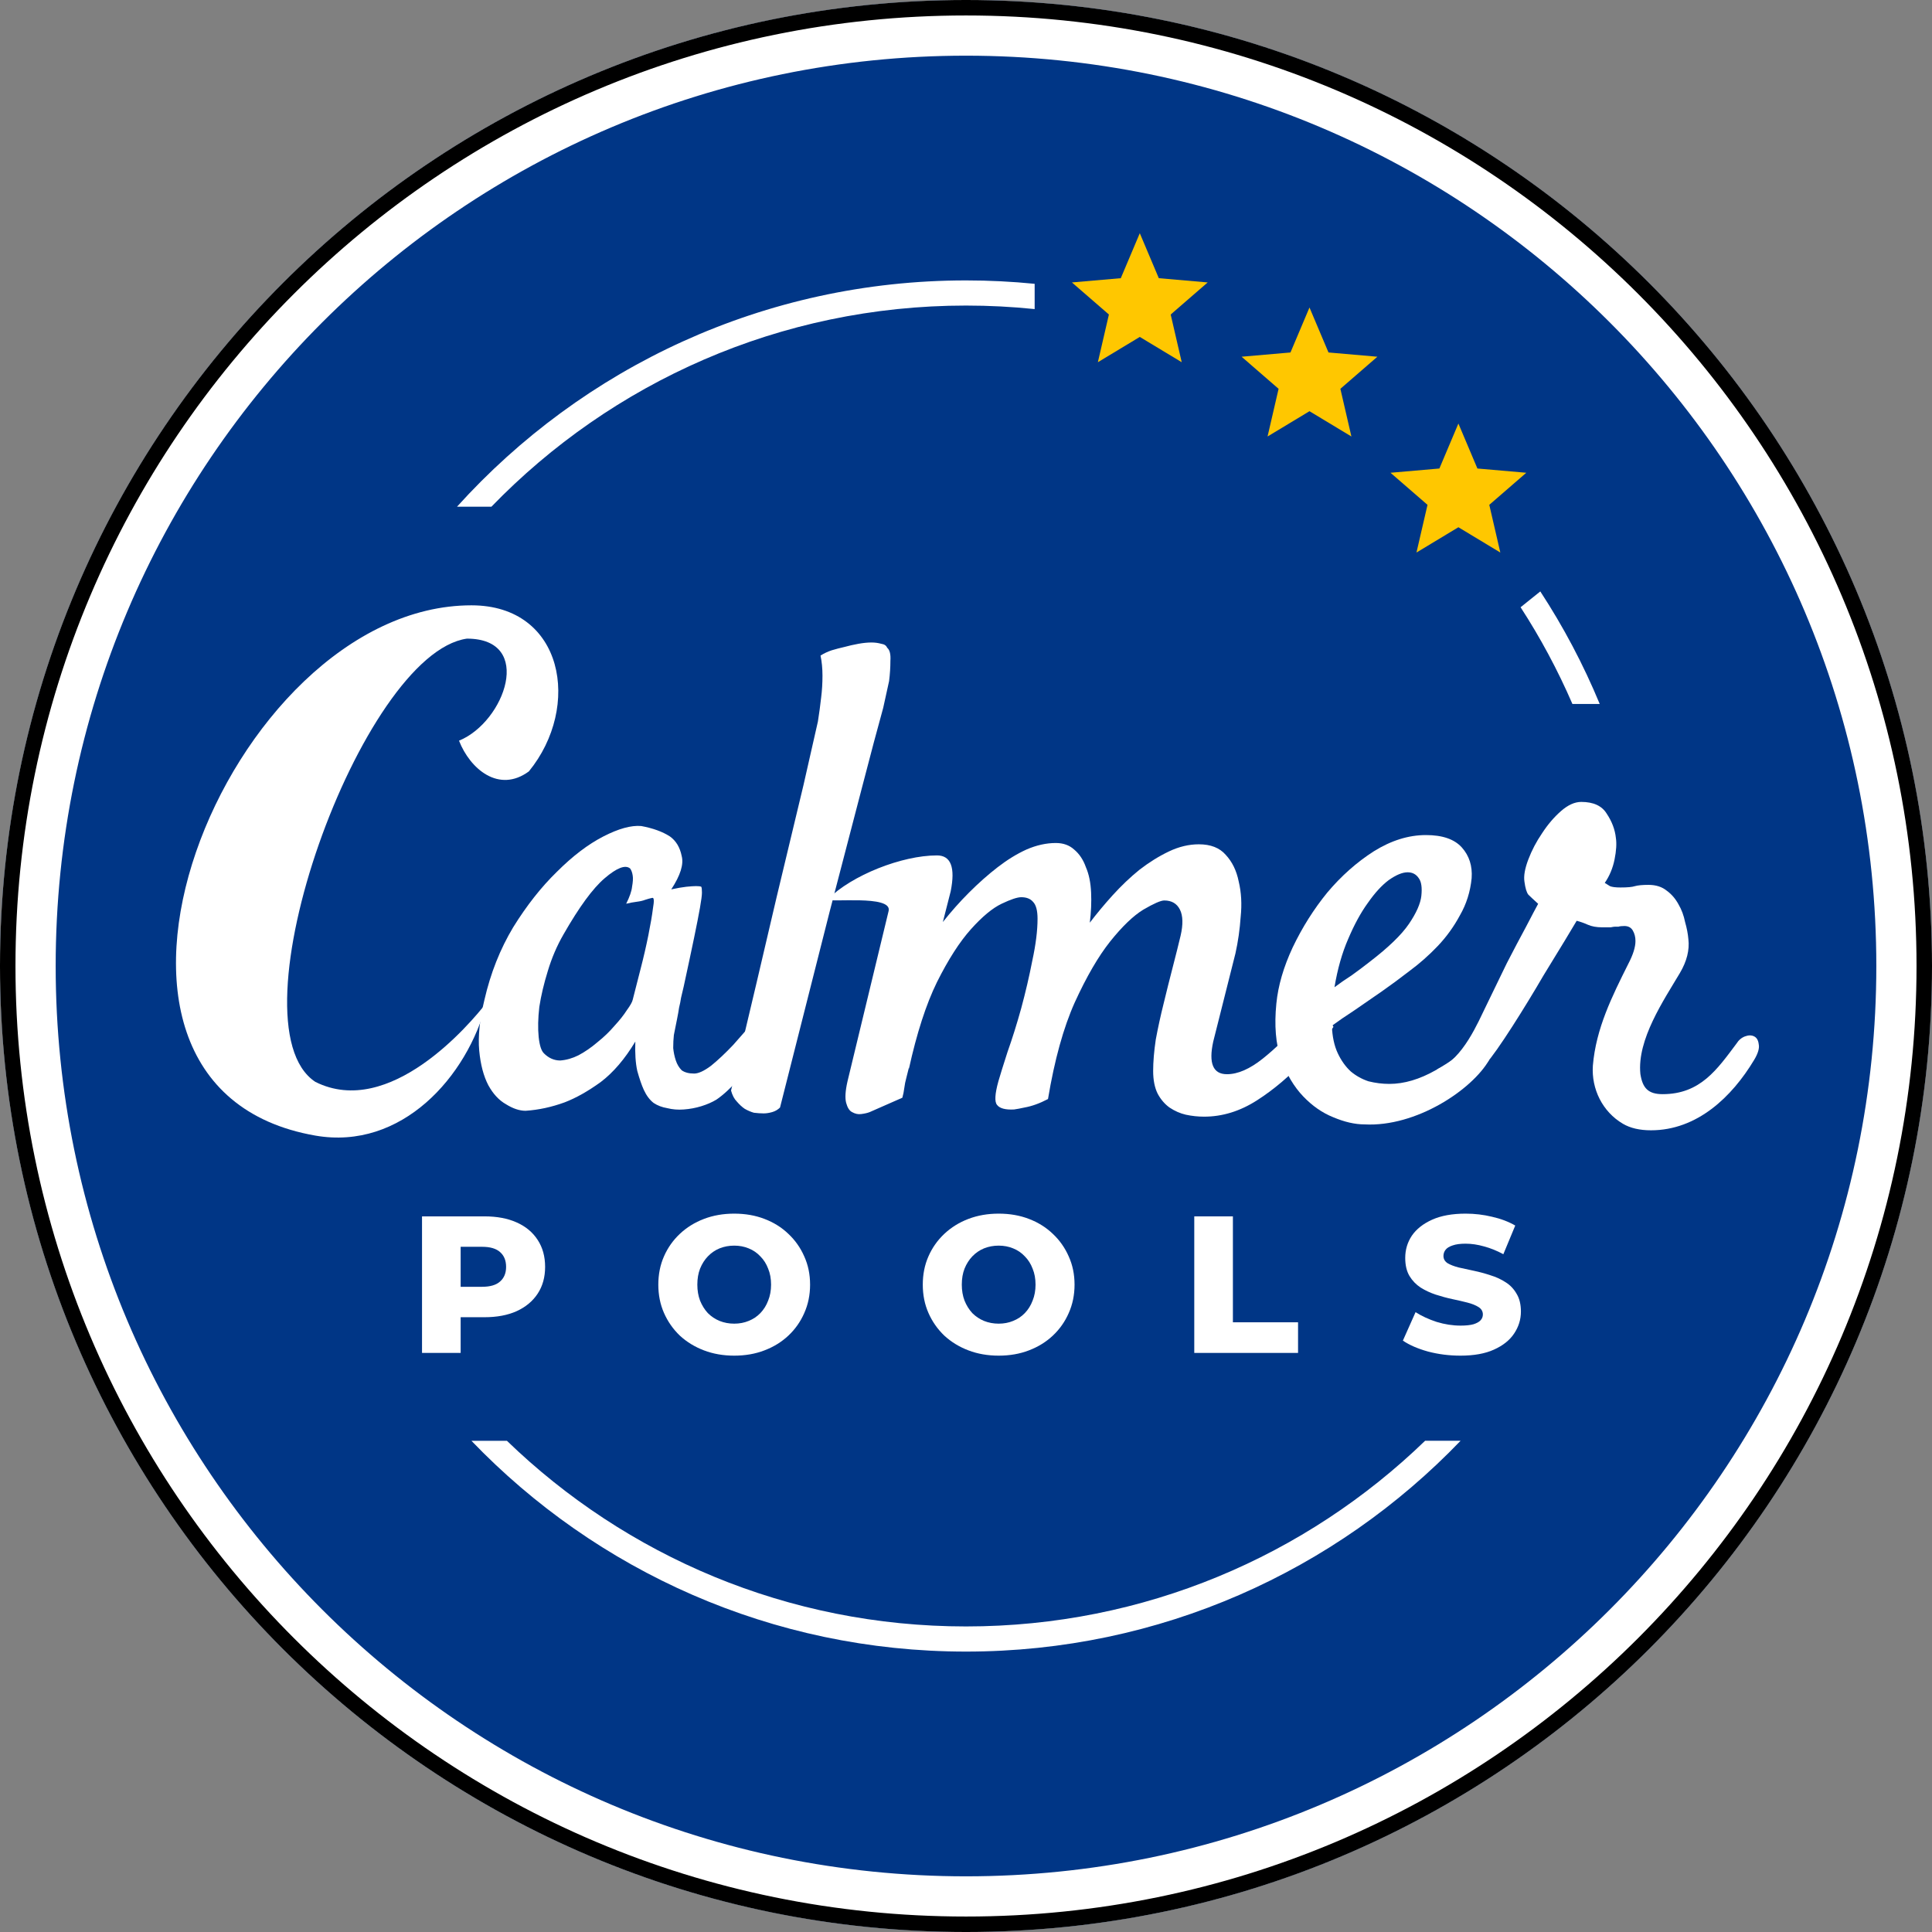 <svg width="3000" height="3000" viewBox="0 0 3000 3000" fill="none" xmlns="http://www.w3.org/2000/svg">
<rect x="0" y="0" width="3000" height="3000" fill="#808080" stroke="none"/>
<g clip-path="url(#clip0_573_1309)">
<path d="M3000 1500C3000 671.573 2328.43 0 1500 0C671.573 0 0 671.573 0 1500C0 2328.43 671.573 3000 1500 3000C2328.43 3000 3000 2328.43 3000 1500Z" fill="#003686"/>
<path d="M1500 2956.77C2304.55 2956.77 2956.77 2304.55 2956.77 1500C2956.77 695.448 2304.55 43.23 1500 43.23C695.449 43.23 43.23 695.448 43.23 1500C43.23 2304.55 695.449 2956.77 1500 2956.77Z" stroke="white" stroke-width="86.457"/>
<path d="M1500 2987.99C2321.79 2987.99 2987.99 2321.79 2987.99 1500C2987.99 678.206 2321.79 12.01 1500 12.01C678.206 12.01 12.01 678.206 12.01 1500C12.01 2321.79 678.206 2987.99 1500 2987.99Z" stroke="black" stroke-width="24.024"/>
<path d="M2267.98 2237.23C2074.26 2438.99 1801.79 2564.57 1500 2564.57C1198.21 2564.57 925.747 2438.99 732.021 2237.24H787.121C971.655 2415.71 1223 2525.53 1500 2525.53C1777 2525.53 2028.35 2415.71 2212.88 2237.23H2267.98Z" fill="white"/>
<path d="M2391.77 918.364C2427.68 973.296 2458.64 1031.75 2484.03 1093.09H2441.63C2418.93 1040.62 2391.96 990.419 2361.17 942.927L2391.77 918.364Z" fill="white"/>
<path d="M1500 435.431C1535.98 435.431 1571.54 437.218 1606.61 440.704V479.945C1571.57 476.326 1536 474.47 1500 474.47C1210.78 474.47 949.522 594.196 763.086 786.787H709.648C904.474 571.027 1186.4 435.431 1500 435.431Z" fill="white"/>
<path d="M2267.75 2105.05C2250.39 2105.05 2233.62 2102.93 2217.47 2098.69C2201.52 2094.24 2188.49 2088.59 2178.39 2081.72L2198.08 2037.5C2207.57 2043.56 2218.48 2048.61 2230.8 2052.64C2243.32 2056.48 2255.74 2058.4 2268.06 2058.4C2276.34 2058.4 2283 2057.69 2288.05 2056.28C2293.1 2054.66 2296.73 2052.64 2298.95 2050.22C2301.38 2047.6 2302.59 2044.57 2302.59 2041.13C2302.59 2036.29 2300.37 2032.45 2295.92 2029.62C2291.48 2026.8 2285.73 2024.47 2278.66 2022.66C2271.59 2020.84 2263.71 2019.02 2255.03 2017.2C2246.55 2015.39 2237.97 2013.06 2229.28 2010.24C2220.8 2007.41 2213.03 2003.77 2205.96 1999.33C2198.89 1994.69 2193.14 1988.73 2188.69 1981.46C2184.25 1973.99 2182.03 1964.6 2182.03 1953.29C2182.03 1940.57 2185.46 1929.06 2192.33 1918.76C2199.4 1908.46 2209.9 1900.18 2223.83 1893.92C2237.76 1887.66 2255.13 1884.53 2275.93 1884.53C2289.87 1884.53 2303.5 1886.14 2316.82 1889.37C2330.35 1892.4 2342.37 1896.95 2352.87 1903.01L2334.39 1947.53C2324.3 1942.08 2314.3 1938.04 2304.41 1935.42C2294.51 1932.59 2284.92 1931.18 2275.63 1931.18C2267.35 1931.18 2260.68 1932.09 2255.64 1933.9C2250.59 1935.52 2246.95 1937.74 2244.73 1940.57C2242.51 1943.39 2241.4 1946.63 2241.4 1950.26C2241.4 1954.9 2243.52 1958.64 2247.76 1961.47C2252.2 1964.09 2257.96 1966.31 2265.03 1968.13C2272.3 1969.75 2280.17 1971.46 2288.65 1973.28C2297.34 1975.1 2305.92 1977.42 2314.4 1980.25C2323.08 1982.87 2330.96 1986.51 2338.03 1991.15C2345.1 1995.6 2350.75 2001.55 2354.99 2009.03C2359.43 2016.3 2361.66 2025.48 2361.66 2036.59C2361.66 2048.91 2358.12 2060.32 2351.05 2070.82C2344.19 2081.12 2333.79 2089.4 2319.85 2095.66C2306.12 2101.92 2288.75 2105.05 2267.75 2105.05Z" fill="white"/>
<path d="M1854.46 2100.81V1888.77H1914.44V2053.25H2015.61V2100.81H1854.46Z" fill="white"/>
<path d="M1550.73 2105.05C1533.76 2105.05 1518.11 2102.32 1503.78 2096.87C1489.44 2091.42 1476.92 2083.74 1466.21 2073.85C1455.71 2063.75 1447.54 2052.04 1441.68 2038.71C1435.82 2025.38 1432.89 2010.74 1432.89 1994.79C1432.89 1978.83 1435.82 1964.19 1441.68 1950.87C1447.54 1937.54 1455.71 1925.93 1466.21 1916.03C1476.92 1905.93 1489.44 1898.16 1503.78 1892.71C1518.11 1887.25 1533.76 1884.53 1550.73 1884.53C1567.89 1884.53 1583.54 1887.25 1597.68 1892.71C1612.02 1898.16 1624.44 1905.93 1634.94 1916.03C1645.44 1925.93 1653.62 1937.54 1659.47 1950.87C1665.53 1964.19 1668.56 1978.83 1668.56 1994.79C1668.56 2010.74 1665.53 2025.48 1659.47 2039.01C1653.62 2052.34 1645.44 2063.95 1634.94 2073.85C1624.44 2083.74 1612.02 2091.42 1597.68 2096.87C1583.54 2102.32 1567.89 2105.05 1550.73 2105.05ZM1550.73 2055.37C1558.81 2055.37 1566.28 2053.96 1573.14 2051.13C1580.21 2048.3 1586.27 2044.26 1591.32 2039.01C1596.57 2033.56 1600.61 2027.1 1603.43 2019.63C1606.46 2012.16 1607.98 2003.88 1607.98 1994.79C1607.98 1985.5 1606.46 1977.22 1603.43 1969.95C1600.61 1962.48 1596.57 1956.12 1591.32 1950.87C1586.27 1945.41 1580.21 1941.27 1573.14 1938.45C1566.28 1935.62 1558.81 1934.21 1550.73 1934.21C1542.65 1934.21 1535.08 1935.62 1528.01 1938.45C1521.14 1941.27 1515.08 1945.41 1509.83 1950.87C1504.79 1956.12 1500.75 1962.48 1497.72 1969.95C1494.89 1977.22 1493.48 1985.5 1493.48 1994.79C1493.48 2003.88 1494.89 2012.16 1497.72 2019.63C1500.75 2027.1 1504.79 2033.56 1509.83 2039.01C1515.08 2044.26 1521.14 2048.3 1528.01 2051.13C1535.08 2053.96 1542.65 2055.37 1550.73 2055.37Z" fill="white"/>
<path d="M1140.07 2105.05C1123.1 2105.05 1107.45 2102.32 1093.12 2096.87C1078.78 2091.42 1066.26 2083.74 1055.55 2073.85C1045.05 2063.75 1036.88 2052.04 1031.02 2038.71C1025.16 2025.38 1022.23 2010.74 1022.23 1994.79C1022.23 1978.83 1025.16 1964.19 1031.02 1950.87C1036.88 1937.54 1045.05 1925.93 1055.55 1916.03C1066.26 1905.93 1078.78 1898.16 1093.12 1892.71C1107.45 1887.25 1123.1 1884.53 1140.07 1884.53C1157.23 1884.53 1172.88 1887.25 1187.02 1892.71C1201.36 1898.16 1213.78 1905.93 1224.28 1916.03C1234.78 1925.93 1242.96 1937.54 1248.81 1950.87C1254.87 1964.19 1257.9 1978.83 1257.9 1994.79C1257.9 2010.74 1254.87 2025.48 1248.81 2039.01C1242.96 2052.34 1234.78 2063.95 1224.28 2073.85C1213.78 2083.74 1201.36 2091.42 1187.02 2096.87C1172.88 2102.32 1157.23 2105.05 1140.07 2105.05ZM1140.07 2055.37C1148.15 2055.37 1155.62 2053.96 1162.48 2051.13C1169.55 2048.3 1175.61 2044.26 1180.66 2039.01C1185.91 2033.56 1189.95 2027.1 1192.77 2019.63C1195.8 2012.16 1197.32 2003.88 1197.32 1994.79C1197.32 1985.5 1195.8 1977.22 1192.77 1969.95C1189.95 1962.48 1185.91 1956.12 1180.66 1950.87C1175.61 1945.41 1169.55 1941.27 1162.48 1938.45C1155.62 1935.62 1148.15 1934.21 1140.07 1934.21C1131.99 1934.21 1124.42 1935.62 1117.35 1938.45C1110.48 1941.27 1104.42 1945.41 1099.17 1950.87C1094.13 1956.12 1090.09 1962.48 1087.06 1969.95C1084.23 1977.22 1082.82 1985.5 1082.82 1994.79C1082.82 2003.88 1084.23 2012.16 1087.06 2019.63C1090.09 2027.1 1094.13 2033.56 1099.17 2039.01C1104.42 2044.26 1110.48 2048.3 1117.35 2051.13C1124.42 2053.96 1131.99 2055.37 1140.07 2055.37Z" fill="white"/>
<path d="M655.314 2100.81V1888.77H752.247C771.633 1888.77 788.293 1891.9 802.227 1898.16C816.363 1904.42 827.268 1913.51 834.942 1925.42C842.616 1937.13 846.452 1951.07 846.452 1967.22C846.452 1983.18 842.616 1997.01 834.942 2008.72C827.268 2020.43 816.363 2029.52 802.227 2035.98C788.293 2042.24 771.633 2045.37 752.247 2045.37H688.635L715.291 2019.32V2100.81H655.314ZM715.291 2025.69L688.635 1998.12H748.612C761.132 1998.12 770.421 1995.39 776.48 1989.94C782.74 1984.49 785.87 1976.92 785.87 1967.22C785.87 1957.33 782.74 1949.65 776.48 1944.2C770.421 1938.75 761.132 1936.02 748.612 1936.02H688.635L715.291 1908.46V2025.69Z" fill="white"/>
<path d="M2232.42 1659.98C2271.61 1645.28 2295.8 1585.64 2307.29 1562.65C2318.79 1538.99 2329.6 1516.68 2339.75 1495.72C2350.56 1474.76 2360.37 1456.16 2369.16 1439.94C2377.95 1423.03 2384.37 1410.86 2388.43 1403.43C2380.99 1396.67 2375.92 1391.93 2373.21 1389.23C2370.51 1385.85 2368.48 1379.09 2367.13 1368.94C2365.78 1360.15 2367.8 1348.66 2373.21 1334.46C2378.62 1320.26 2385.72 1306.74 2394.51 1293.89C2403.3 1280.37 2413.1 1268.88 2423.92 1259.41C2434.74 1249.95 2445.22 1245.21 2455.36 1245.21C2474.29 1245.21 2487.48 1251.3 2494.91 1263.47C2503.03 1275.64 2507.76 1288.15 2509.11 1300.99C2510.47 1309.78 2509.79 1320.94 2507.09 1334.46C2504.38 1347.98 2499.31 1360.15 2491.87 1370.97C2493.9 1372.32 2496.61 1374.02 2499.99 1376.04C2503.37 1377.4 2508.78 1378.07 2516.21 1378.07C2527.03 1378.07 2534.47 1377.4 2538.52 1376.04C2543.26 1374.69 2550.36 1374.02 2559.82 1374.02C2571.32 1374.02 2580.78 1377.06 2588.22 1383.14C2595.66 1388.55 2601.74 1395.65 2606.47 1404.44C2611.21 1412.55 2614.59 1421.68 2616.62 1431.82C2619.32 1441.29 2621.01 1450.08 2621.69 1458.19C2623.72 1475.1 2619.32 1492.67 2608.5 1510.93C2583.59 1552.97 2541.82 1614.13 2547.16 1667.58C2550.54 1689.53 2559.23 1699.01 2581.73 1699.01C2640.32 1699.01 2666.38 1660.53 2696.44 1620.44C2699.82 1615.04 2704.22 1611.32 2709.63 1609.29C2715.04 1607.26 2719.77 1607.26 2723.83 1609.29C2727.88 1611.32 2730.25 1615.37 2730.93 1621.46C2732.28 1627.54 2729.91 1635.66 2723.83 1645.8C2689.33 1703.29 2635.28 1755.12 2563.65 1755.12C2546.07 1755.12 2531.54 1751.74 2520.04 1744.98C2488.34 1726.33 2470.97 1691.04 2473.39 1654.72C2478.2 1596.99 2503.29 1546.92 2528.38 1496.73C2535.82 1482.53 2539.54 1470.7 2539.54 1461.23C2539.54 1455.15 2538.19 1449.74 2535.48 1445.01C2532.78 1440.28 2528.38 1437.91 2522.3 1437.91C2518.24 1437.91 2515.2 1438.25 2513.17 1438.92C2511.82 1438.92 2510.13 1438.92 2508.1 1438.92C2506.75 1438.92 2504.38 1439.26 2501 1439.94C2498.3 1439.94 2493.9 1439.94 2487.82 1439.94C2479.03 1439.94 2471.59 1438.58 2465.5 1435.88C2459.42 1433.18 2453.67 1431.15 2448.26 1429.8C2445.56 1434.53 2439.47 1444.67 2430.01 1460.22C2420.54 1475.77 2409.39 1494.03 2396.54 1514.99C2369.05 1562.33 2324.81 1633.07 2307.29 1651.8C2272.99 1695.74 2208.88 1705.5 2232.42 1659.98Z" fill="white"/>
<path d="M2312.49 1645.71C2285.74 1692.44 2198.75 1750.21 2118.84 1745.96C2103.96 1745.96 2087.73 1742.24 2070.16 1734.8C2053.25 1728.04 2037.7 1717.22 2023.5 1702.35C2009.3 1687.48 1997.81 1668.21 1989.02 1644.54C1980.91 1620.88 1978.54 1592.14 1981.92 1558.34C1984.63 1530.62 1993.08 1501.54 2007.28 1471.12C2022.15 1440.02 2040.07 1411.62 2061.03 1385.93C2082.66 1360.23 2106.67 1338.94 2133.03 1322.03C2160.08 1305.13 2187.12 1296.68 2214.17 1296.68C2239.86 1296.68 2258.45 1303.1 2269.95 1315.95C2281.44 1328.79 2286.51 1344.68 2285.16 1363.61C2283.13 1384.57 2277.05 1403.84 2266.91 1421.42C2257.44 1439 2245.95 1454.89 2232.42 1469.09C2218.9 1483.29 2204.36 1496.13 2188.81 1507.63C2173.94 1519.12 2159.74 1529.6 2146.22 1539.07C2131.34 1549.21 2117.15 1559.01 2103.62 1568.48C2090.1 1577.27 2078.27 1585.38 2068.13 1592.82C2068.8 1609.72 2071.85 1623.92 2077.25 1635.41C2082.66 1646.91 2089.42 1656.37 2097.54 1663.81C2105.65 1670.57 2114.78 1675.64 2124.92 1679.02C2135.74 1681.73 2146.56 1683.08 2157.37 1683.08C2180.36 1683.08 2204.36 1675.98 2229.38 1661.78C2254.4 1646.91 2267.66 1640.18 2293.78 1604.26C2304.21 1611.79 2312.82 1640.82 2312.49 1645.71ZM2185.77 1354.49C2177.66 1354.49 2167.85 1358.54 2156.36 1366.66C2145.54 1374.77 2134.72 1386.6 2123.91 1402.15C2113.09 1417.03 2102.95 1435.62 2093.48 1457.93C2084.02 1479.57 2076.92 1504.59 2072.18 1532.98C2080.3 1526.9 2089.09 1520.81 2098.55 1514.73C2108.02 1507.97 2117.48 1500.87 2126.95 1493.43C2156.02 1471.12 2176.31 1451.51 2187.8 1434.61C2199.29 1417.7 2205.72 1403.17 2207.07 1391C2208.42 1378.15 2207.07 1369.02 2203.01 1363.61C2198.96 1357.53 2193.21 1354.49 2185.77 1354.49Z" fill="white"/>
<path d="M1790.61 1662.96C1790.61 1648.76 1791.97 1632.53 1794.67 1614.27C1798.05 1596.02 1802.11 1577.43 1806.84 1558.49C1811.57 1538.89 1816.31 1519.96 1821.04 1501.7C1825.77 1483.45 1829.83 1467.22 1833.21 1453.02C1837.27 1435.44 1836.93 1421.92 1832.2 1412.45C1827.46 1402.99 1819.35 1398.25 1807.85 1398.25C1802.45 1398.25 1791.63 1402.99 1775.4 1412.45C1759.85 1421.92 1742.61 1438.48 1723.68 1462.15C1705.42 1485.14 1687.17 1516.58 1668.91 1556.47C1651.33 1595.68 1637.47 1645.71 1627.33 1706.57C1614.48 1713.33 1602.31 1717.72 1590.82 1719.75C1584.74 1721.1 1579.33 1722.12 1574.59 1722.79C1561.07 1723.47 1552.28 1721.1 1548.22 1715.69C1544.17 1710.96 1544.84 1698.79 1550.25 1679.18C1552.96 1669.72 1557.69 1654.5 1564.45 1633.54C1571.89 1612.58 1578.99 1589.93 1585.75 1565.59C1592.51 1540.58 1598.26 1515.9 1602.99 1491.56C1608.4 1466.54 1611.1 1444.91 1611.1 1426.65C1611.1 1413.81 1608.74 1405.02 1604 1400.28C1599.95 1395.55 1593.86 1393.18 1585.75 1393.18C1579.66 1393.18 1569.52 1396.56 1555.32 1403.33C1541.13 1410.09 1525.24 1423.27 1507.66 1442.88C1490.08 1462.49 1472.5 1489.87 1454.92 1525.03C1438.02 1559.51 1423.48 1604.47 1411.31 1659.91V1657.88C1409.96 1663.29 1408.61 1668.7 1407.25 1674.11C1405.9 1678.84 1404.89 1683.92 1404.21 1689.32C1403.53 1694.73 1402.52 1699.8 1401.17 1704.54L1350.46 1726.85C1347.08 1728.2 1342.68 1729.22 1337.28 1729.89C1332.54 1730.57 1327.81 1729.55 1323.08 1726.85C1319.02 1724.82 1315.98 1720.09 1313.95 1712.65C1311.92 1705.21 1312.6 1694.06 1315.98 1679.18L1379.87 1414.48C1385.81 1388.75 1285.28 1402.32 1285.28 1396.4C1322.69 1358.99 1400.49 1328.28 1454.92 1328.28C1476.56 1328.28 1483.66 1346.87 1476.22 1384.06C1473.51 1394.87 1469.46 1410.76 1464.05 1431.72C1476.89 1415.5 1490.42 1400.28 1504.61 1386.08C1519.49 1371.21 1534.36 1358.03 1549.24 1346.53C1564.11 1335.04 1578.99 1325.91 1593.86 1319.15C1609.41 1312.39 1624.63 1309.01 1639.5 1309.01C1650.99 1309.01 1660.46 1312.39 1667.9 1319.15C1676.01 1325.91 1682.1 1335.04 1686.15 1346.53C1690.89 1357.35 1693.59 1370.53 1694.27 1386.08C1694.94 1400.96 1694.27 1416.51 1692.24 1432.74C1703.06 1418.54 1714.89 1404.34 1727.73 1390.14C1741.26 1375.27 1755.12 1362.08 1769.32 1350.59C1784.19 1339.09 1799.4 1329.63 1814.95 1322.19C1830.5 1314.75 1846.06 1311.03 1861.61 1311.03C1879.86 1311.03 1893.72 1316.44 1903.19 1327.26C1913.33 1338.08 1920.09 1351.94 1923.47 1368.84C1927.53 1385.75 1928.54 1404 1926.51 1423.61C1925.16 1443.22 1922.46 1462.15 1918.4 1480.4L1883.92 1617.32C1876.48 1651.12 1883.58 1668.03 1905.22 1668.03C1922.12 1668.03 1940.71 1659.91 1961 1643.69C1981.28 1627.46 2000.89 1608.19 2019.82 1585.88C2042.26 1560.35 2057.06 1566.07 2070.57 1594.59C2050.96 1622.99 2049.57 1620.7 2025.9 1645.71C2002.92 1670.73 1978.24 1691.69 1951.87 1708.59C1925.5 1725.5 1898.12 1733.95 1869.72 1733.95C1860.25 1733.95 1850.79 1732.93 1841.32 1730.91C1832.53 1728.88 1824.08 1725.16 1815.97 1719.75C1808.53 1714.34 1802.45 1707.24 1797.71 1698.45C1792.98 1688.99 1790.61 1677.15 1790.61 1662.96Z" fill="white"/>
<path d="M1135.15 1693.38C1164.9 1568.3 1188.57 1467.89 1206.15 1392.17C1224.4 1316.44 1238.26 1258.64 1247.73 1218.74C1258.55 1171.42 1265.98 1138.62 1270.04 1120.37C1272.07 1107.52 1273.76 1095.01 1275.11 1082.84C1276.46 1072.03 1277.14 1060.87 1277.14 1049.38C1277.14 1037.88 1276.12 1027.4 1274.1 1017.94C1279.51 1014.56 1285.25 1011.85 1291.34 1009.82C1298.1 1007.79 1304.52 1006.1 1310.61 1004.75C1318.04 1002.72 1325.48 1001.03 1332.92 999.681C1340.36 998.329 1347.12 997.653 1353.2 997.653C1358.61 997.653 1363.68 998.329 1368.42 999.681C1373.15 1000.36 1376.19 1002.39 1377.54 1005.77C1381.6 1009.15 1383.29 1015.91 1382.61 1026.05C1382.61 1036.19 1381.94 1046.67 1380.59 1057.49C1377.88 1070.34 1374.84 1084.2 1371.46 1099.07C1363.34 1128.14 1352.19 1170.06 1337.99 1224.83C1325.82 1271.48 1309.25 1335.04 1288.3 1415.5C1268.01 1495.95 1242.32 1597.37 1211.22 1719.75C1207.84 1723.13 1203.78 1725.5 1199.05 1726.85C1194.31 1728.2 1189.92 1728.88 1185.86 1728.88C1181.13 1728.88 1176.06 1728.54 1170.65 1727.86C1165.92 1726.51 1161.18 1724.48 1156.45 1721.78C1152.39 1719.07 1148.34 1715.35 1144.28 1710.62C1140.22 1706.57 1137.18 1700.82 1135.15 1693.38Z" fill="white"/>
<path d="M1243.12 1558.49C1228.25 1578.1 1212.7 1598.05 1196.47 1618.33C1180.92 1637.94 1165.37 1656.19 1149.82 1673.1C1134.94 1689.32 1122.44 1700.82 1112.29 1707.58C1105.53 1711.64 1097.76 1715.02 1088.97 1717.72C1080.18 1720.43 1071.05 1722.12 1061.59 1722.79C1052.8 1723.47 1044.34 1722.79 1036.23 1720.76C1028.12 1719.41 1021.02 1716.71 1014.93 1712.65C1008.85 1707.92 1003.78 1701.16 999.719 1692.37C996.339 1684.93 992.958 1675.13 989.577 1662.96C986.873 1650.79 985.859 1635.57 986.535 1617.32C970.308 1644.36 952.391 1665.32 932.783 1680.2C913.176 1694.39 894.583 1704.87 877.003 1711.64C856.72 1719.07 836.436 1723.47 816.153 1724.82C806.687 1724.82 796.545 1721.44 785.727 1714.68C774.909 1708.59 765.782 1698.79 758.344 1685.27C750.907 1671.07 746.174 1653.15 744.146 1631.52C742.117 1609.2 744.822 1582.84 752.259 1552.41C761.725 1511.17 776.599 1473.64 796.883 1439.84C817.843 1406.03 840.493 1377.29 864.833 1353.63C889.174 1329.29 913.176 1311.03 936.84 1298.86C960.504 1286.69 980.112 1281.29 995.662 1282.64C1013.92 1286.02 1028.79 1291.43 1040.29 1298.86C1049.75 1305.63 1055.84 1315.77 1058.54 1329.29C1061.92 1342.14 1056.51 1359.38 1042.32 1381.01C1051.78 1378.98 1059.56 1377.63 1065.64 1376.96C1072.4 1376.28 1077.47 1375.94 1080.85 1375.94C1084.91 1375.94 1087.62 1376.28 1088.97 1376.96C1089.64 1378.31 1089.98 1381.35 1089.98 1386.08C1089.98 1390.14 1088.97 1397.92 1086.94 1409.41C1084.91 1420.9 1081.87 1436.46 1077.81 1456.06C1073.76 1475.67 1068.35 1501.02 1061.59 1532.13C1060.23 1538.21 1058.88 1543.96 1057.53 1549.37C1056.85 1554.1 1055.84 1559.17 1054.49 1564.58C1053.81 1569.31 1052.8 1575.06 1051.44 1581.82C1050.09 1588.58 1048.4 1597.03 1046.37 1607.18C1045.7 1613.26 1045.36 1620.02 1045.36 1627.46C1046.03 1634.22 1047.39 1640.64 1049.42 1646.73C1051.44 1652.81 1054.49 1657.88 1058.54 1661.94C1063.28 1665.32 1069.7 1667.01 1077.81 1667.01C1084.57 1667.01 1093.36 1662.96 1104.18 1654.84C1115 1646.05 1126.49 1635.23 1138.66 1622.39C1150.83 1608.87 1163.34 1594.33 1176.19 1578.78C1189.71 1562.55 1202.22 1547 1213.71 1532.13C1266.24 1464.14 1249.25 1542.04 1243.12 1558.49ZM982.478 1552.41C985.859 1538.89 989.915 1523 994.648 1504.74C999.381 1486.49 1003.44 1468.91 1006.82 1452.01C1010.2 1435.1 1012.57 1421.24 1013.92 1410.42C1015.95 1398.93 1015.61 1393.52 1012.9 1394.2C1009.52 1394.87 1005.81 1395.89 1001.75 1397.24C998.367 1398.59 993.972 1399.61 988.563 1400.28C983.154 1400.96 977.745 1401.97 972.336 1403.33C977.745 1392.51 980.788 1383.72 981.464 1376.96C982.816 1369.52 983.154 1363.77 982.478 1359.72C981.802 1354.98 980.45 1351.26 978.421 1348.56C970.984 1342.47 957.8 1347.55 938.868 1363.77C920.613 1379.32 899.315 1408.4 874.975 1450.99C864.833 1468.57 856.72 1487.5 850.635 1507.79C844.55 1527.39 840.155 1545.99 837.45 1563.57C835.422 1581.14 835.084 1596.7 836.436 1610.22C837.788 1623.06 840.493 1631.52 844.55 1635.57C851.987 1643.01 860.438 1646.73 869.904 1646.73C879.37 1646.05 888.835 1643.35 898.301 1638.62C908.443 1633.21 918.247 1626.45 927.712 1618.33C937.854 1610.22 946.644 1601.77 954.081 1592.98C962.195 1584.19 968.618 1576.07 973.351 1568.64C978.759 1561.2 981.802 1555.79 982.478 1552.41Z" fill="white"/>
<path d="M489.703 1763.35C52.859 1687.3 351.461 939.94 732.092 939.94C875.593 939.94 903.244 1097.38 821.261 1197.79C774.671 1232.12 729.962 1194.13 712.743 1150.13C783.998 1121.1 830.231 991.663 724.993 991.663C561.279 1014.98 354.085 1590.52 489.703 1679.96C605.023 1737.62 729.792 1590.09 755.497 1556.97C725.735 1672.26 623.452 1786.63 489.703 1763.35Z" fill="white"/>
<path d="M2199.49 857.972L2216.62 783.908L2159.16 734.093L2235.07 727.504L2264.59 657.658L2294.11 727.504L2370.02 734.093L2312.56 783.908L2329.69 857.972L2264.59 818.7L2199.49 857.972Z" fill="#FFC700"/>
<path d="M1968.25 677.791L1985.39 603.728L1927.93 553.913L2003.84 547.324L2033.36 477.478L2062.88 547.324L2138.78 553.913L2081.33 603.728L2098.46 677.791L2033.36 638.519L1968.25 677.791Z" fill="#FFC700"/>
<path d="M1704.77 562.445L1721.9 488.382L1664.45 438.567L1740.35 431.978L1769.87 362.131L1799.39 431.978L1875.3 438.567L1817.84 488.382L1834.98 562.445L1769.87 523.173L1704.77 562.445Z" fill="#FFC700"/>
</g>
<defs>
<clipPath id="clip0_573_1309">
<rect width="3000" height="3000" fill="white"/>
</clipPath>
</defs>
</svg>
